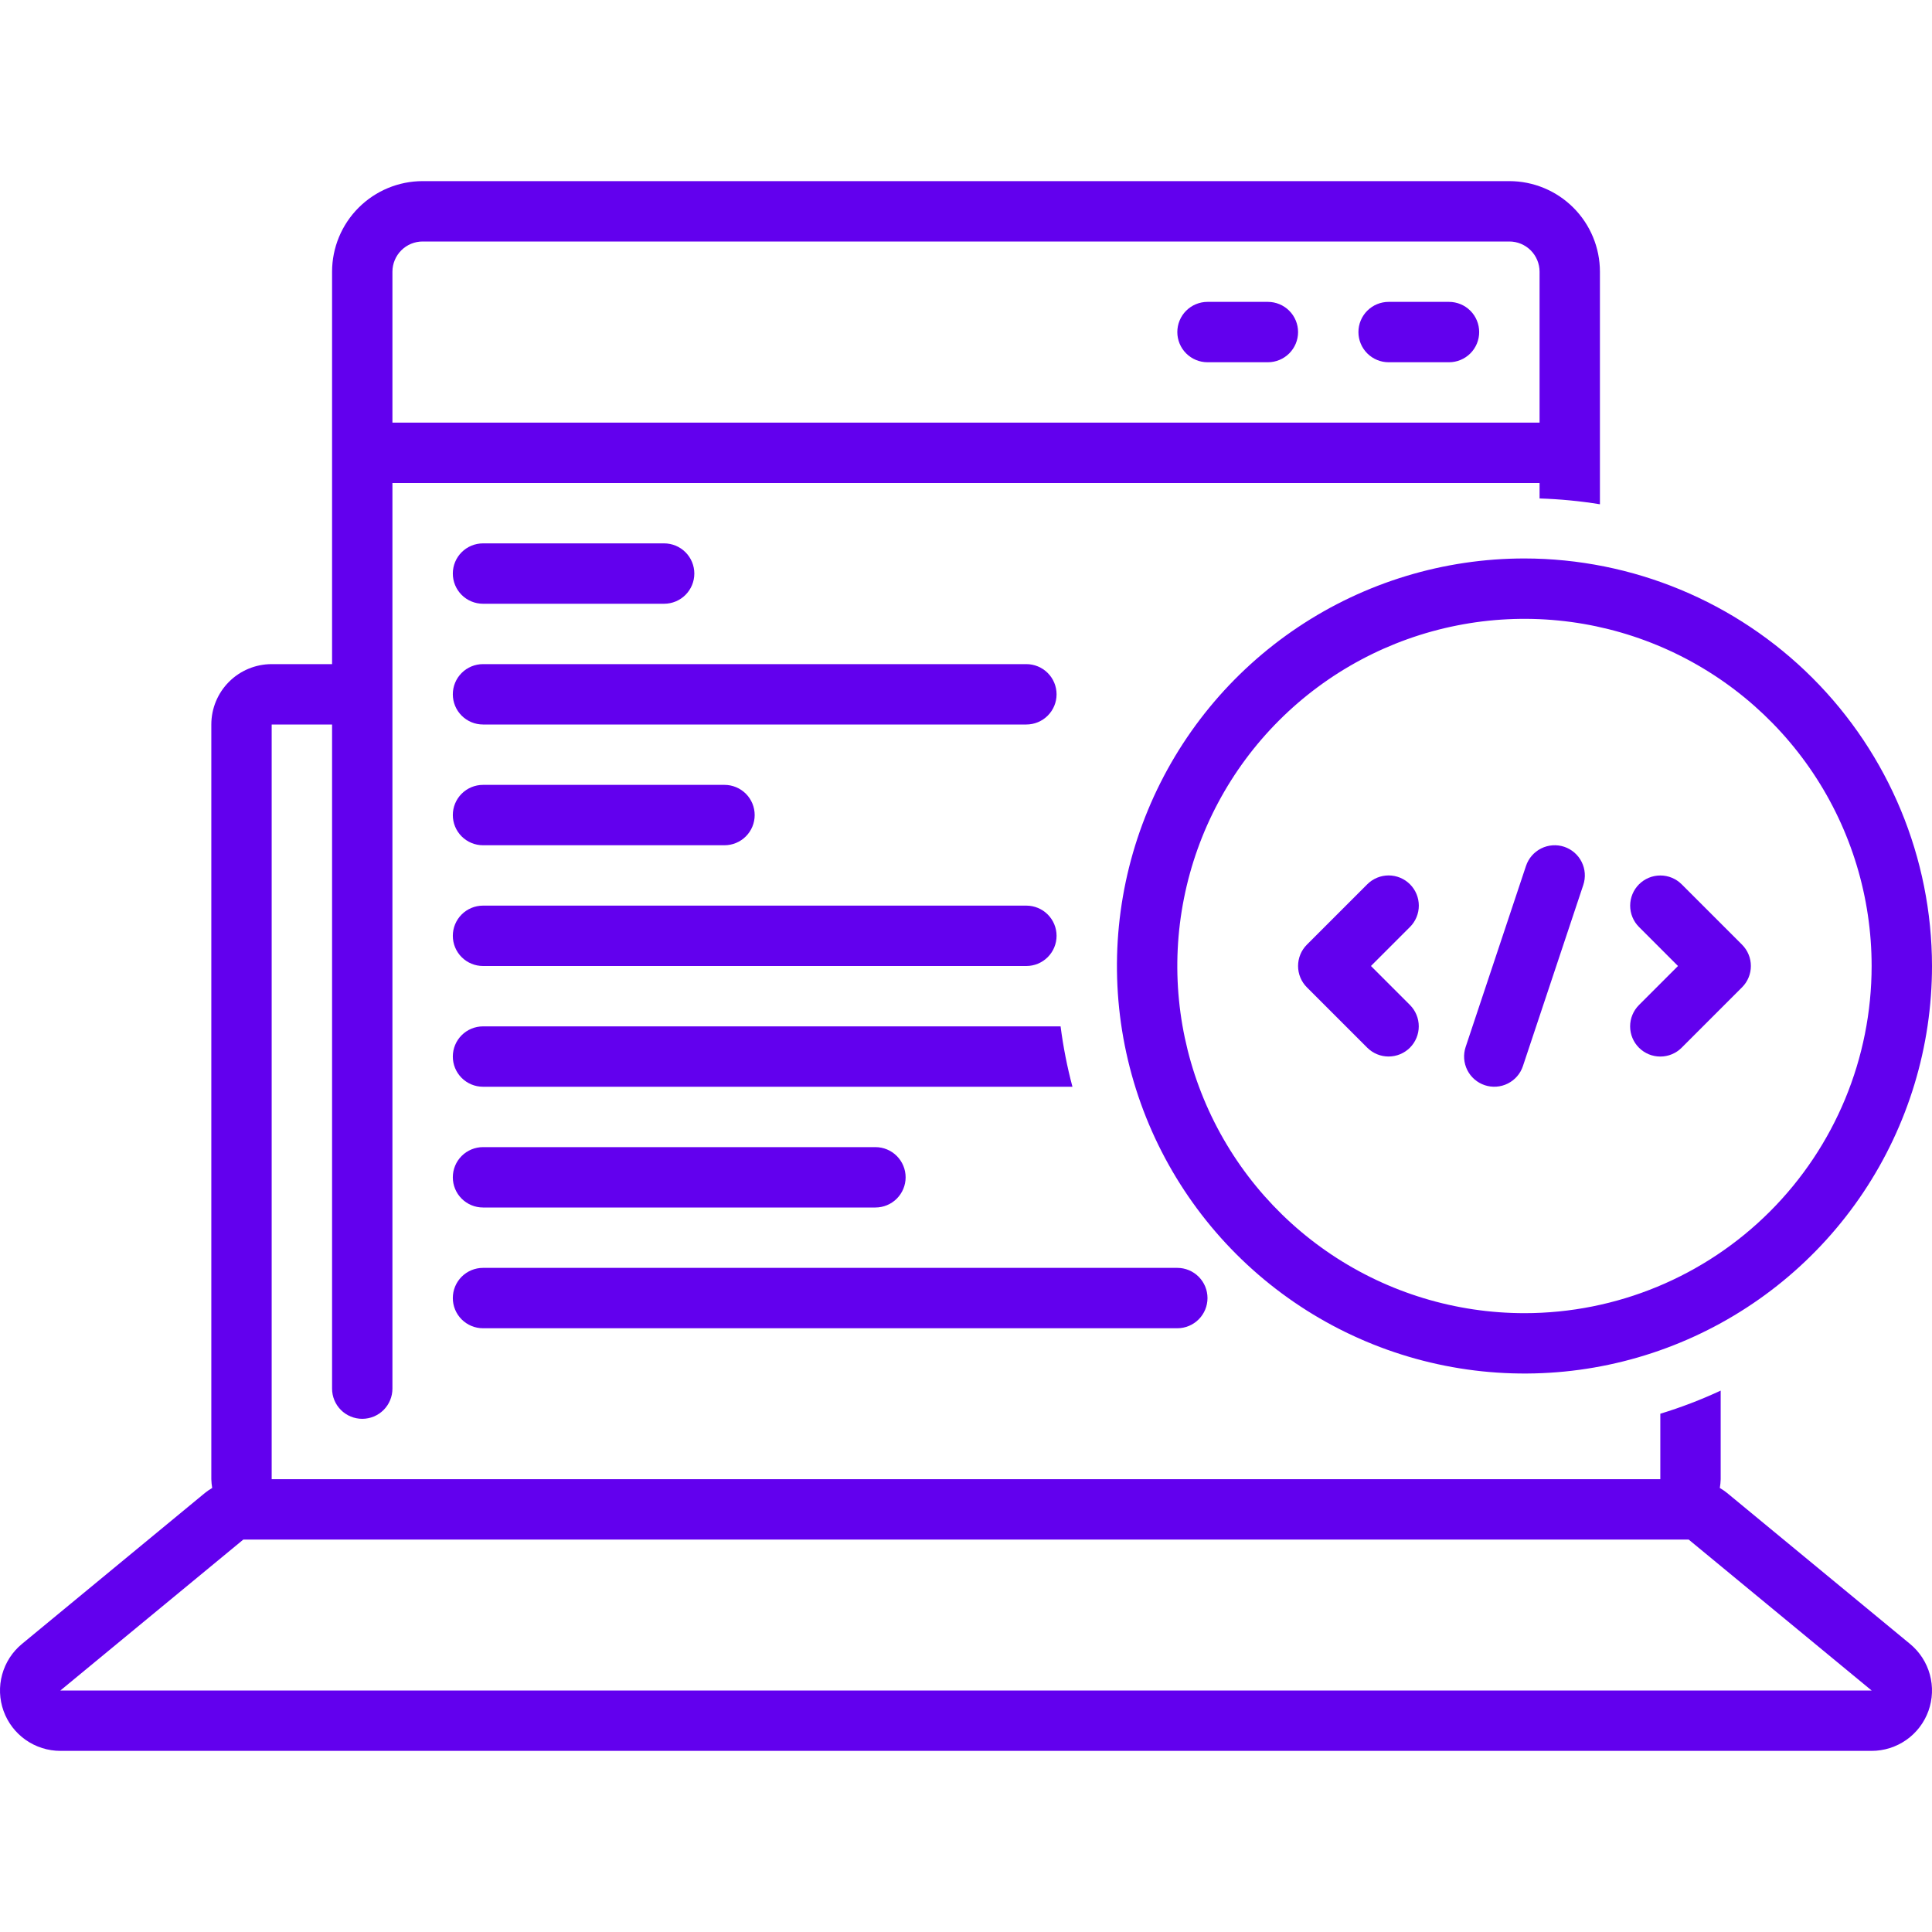 <svg width="100" height="100" viewBox="0 0 100 100" fill="none" xmlns="http://www.w3.org/2000/svg">
<g clip-path="url(#clip0_1934_4670)">
<path d="M3.125 90.625H96.875C97.519 90.625 98.146 90.426 98.673 90.056C99.199 89.686 99.598 89.162 99.816 88.557C100.034 87.951 100.059 87.293 99.888 86.672C99.718 86.052 99.36 85.499 98.864 85.09L89.395 77.277C89.275 77.181 89.149 77.094 89.017 77.016C89.043 76.866 89.058 76.715 89.062 76.562V71.978C88.05 72.449 87.006 72.849 85.938 73.174V76.562H14.062V37.5H17.188V71.875C17.188 72.289 17.352 72.687 17.645 72.98C17.938 73.273 18.336 73.438 18.75 73.438C19.164 73.438 19.562 73.273 19.855 72.98C20.148 72.687 20.312 72.289 20.312 71.875V25H79.688V25.801C80.734 25.833 81.778 25.933 82.812 26.101V14.062C82.811 12.82 82.317 11.628 81.438 10.749C80.559 9.871 79.368 9.376 78.125 9.375H21.875C20.632 9.376 19.441 9.871 18.562 10.749C17.683 11.628 17.189 12.82 17.188 14.062V34.375H14.062C13.234 34.375 12.439 34.704 11.853 35.29C11.267 35.876 10.938 36.671 10.938 37.5V76.562C10.942 76.715 10.957 76.866 10.983 77.016C10.851 77.094 10.725 77.181 10.605 77.277L1.136 85.09C0.64 85.499 0.282 86.052 0.112 86.672C-0.059 87.293 -0.034 87.951 0.184 88.557C0.402 89.162 0.801 89.686 1.327 90.056C1.854 90.426 2.481 90.625 3.125 90.625ZM20.312 14.062C20.313 13.648 20.478 13.251 20.771 12.958C21.064 12.665 21.461 12.5 21.875 12.5H78.125C78.539 12.5 78.936 12.665 79.229 12.958C79.522 13.251 79.687 13.648 79.688 14.062V21.875H20.312V14.062ZM12.594 79.688H87.406L96.875 87.5H3.125L12.594 79.688Z" fill="#6200EE"/>
<path d="M75 15.625H71.875C71.461 15.625 71.063 15.79 70.77 16.083C70.477 16.376 70.312 16.773 70.312 17.188C70.312 17.602 70.477 17.999 70.77 18.292C71.063 18.585 71.461 18.75 71.875 18.75H75C75.414 18.75 75.812 18.585 76.105 18.292C76.398 17.999 76.562 17.602 76.562 17.188C76.562 16.773 76.398 16.376 76.105 16.083C75.812 15.79 75.414 15.625 75 15.625Z" fill="#6200EE"/>
<path d="M65.625 15.625H62.5C62.086 15.625 61.688 15.79 61.395 16.083C61.102 16.376 60.938 16.773 60.938 17.188C60.938 17.602 61.102 17.999 61.395 18.292C61.688 18.585 62.086 18.75 62.5 18.75H65.625C66.039 18.75 66.437 18.585 66.73 18.292C67.023 17.999 67.188 17.602 67.188 17.188C67.188 16.773 67.023 16.376 66.73 16.083C66.437 15.79 66.039 15.625 65.625 15.625Z" fill="#6200EE"/>
<path d="M25 31.25H34.375C34.789 31.25 35.187 31.085 35.48 30.792C35.773 30.499 35.938 30.102 35.938 29.688C35.938 29.273 35.773 28.876 35.48 28.583C35.187 28.29 34.789 28.125 34.375 28.125H25C24.586 28.125 24.188 28.29 23.895 28.583C23.602 28.876 23.438 29.273 23.438 29.688C23.438 30.102 23.602 30.499 23.895 30.792C24.188 31.085 24.586 31.25 25 31.25Z" fill="#6200EE"/>
<path d="M25 37.5H53.125C53.539 37.5 53.937 37.335 54.23 37.042C54.523 36.749 54.688 36.352 54.688 35.938C54.688 35.523 54.523 35.126 54.23 34.833C53.937 34.54 53.539 34.375 53.125 34.375H25C24.586 34.375 24.188 34.54 23.895 34.833C23.602 35.126 23.438 35.523 23.438 35.938C23.438 36.352 23.602 36.749 23.895 37.042C24.188 37.335 24.586 37.5 25 37.5Z" fill="#6200EE"/>
<path d="M25 43.75H37.5C37.914 43.75 38.312 43.585 38.605 43.292C38.898 42.999 39.062 42.602 39.062 42.188C39.062 41.773 38.898 41.376 38.605 41.083C38.312 40.79 37.914 40.625 37.5 40.625H25C24.586 40.625 24.188 40.79 23.895 41.083C23.602 41.376 23.438 41.773 23.438 42.188C23.438 42.602 23.602 42.999 23.895 43.292C24.188 43.585 24.586 43.75 25 43.75Z" fill="#6200EE"/>
<path d="M25 50H53.125C53.539 50 53.937 49.835 54.23 49.542C54.523 49.249 54.688 48.852 54.688 48.438C54.688 48.023 54.523 47.626 54.23 47.333C53.937 47.04 53.539 46.875 53.125 46.875H25C24.586 46.875 24.188 47.04 23.895 47.333C23.602 47.626 23.438 48.023 23.438 48.438C23.438 48.852 23.602 49.249 23.895 49.542C24.188 49.835 24.586 50 25 50Z" fill="#6200EE"/>
<path d="M25 62.5H45.312C45.727 62.5 46.124 62.335 46.417 62.042C46.71 61.749 46.875 61.352 46.875 60.938C46.875 60.523 46.71 60.126 46.417 59.833C46.124 59.54 45.727 59.375 45.312 59.375H25C24.586 59.375 24.188 59.54 23.895 59.833C23.602 60.126 23.438 60.523 23.438 60.938C23.438 61.352 23.602 61.749 23.895 62.042C24.188 62.335 24.586 62.5 25 62.5Z" fill="#6200EE"/>
<path d="M25 68.75H60.938C61.352 68.75 61.749 68.585 62.042 68.292C62.335 67.999 62.5 67.602 62.5 67.188C62.5 66.773 62.335 66.376 62.042 66.083C61.749 65.79 61.352 65.625 60.938 65.625H25C24.586 65.625 24.188 65.79 23.895 66.083C23.602 66.376 23.438 66.773 23.438 67.188C23.438 67.602 23.602 67.999 23.895 68.292C24.188 68.585 24.586 68.75 25 68.75Z" fill="#6200EE"/>
<path d="M25 53.125C24.586 53.125 24.188 53.29 23.895 53.583C23.602 53.876 23.438 54.273 23.438 54.688C23.438 55.102 23.602 55.499 23.895 55.792C24.188 56.085 24.586 56.25 25 56.25H55.51C55.236 55.223 55.031 54.179 54.896 53.125H25Z" fill="#6200EE"/>
<path d="M78.906 28.906C74.734 28.906 70.656 30.143 67.187 32.461C63.718 34.779 61.015 38.073 59.418 41.928C57.822 45.782 57.404 50.023 58.218 54.115C59.032 58.207 61.041 61.965 63.991 64.915C66.941 67.865 70.699 69.874 74.791 70.688C78.883 71.502 83.124 71.085 86.978 69.488C90.833 67.891 94.127 65.188 96.445 61.719C98.763 58.25 100 54.172 100 50C99.994 44.407 97.769 39.046 93.815 35.092C89.86 31.137 84.499 28.913 78.906 28.906ZM78.906 67.969C75.352 67.969 71.878 66.915 68.923 64.941C65.968 62.966 63.665 60.16 62.305 56.876C60.945 53.593 60.589 49.98 61.283 46.495C61.976 43.009 63.688 39.807 66.2 37.294C68.713 34.781 71.915 33.07 75.401 32.377C78.886 31.683 82.499 32.039 85.783 33.399C89.066 34.759 91.872 37.062 93.847 40.017C95.821 42.972 96.875 46.446 96.875 50C96.875 54.766 94.982 59.336 91.612 62.706C88.242 66.076 83.672 67.969 78.906 67.969Z" fill="#6200EE"/>
<path d="M87.042 45.77C86.749 45.478 86.352 45.314 85.938 45.315C85.525 45.315 85.128 45.479 84.835 45.772C84.542 46.065 84.378 46.462 84.377 46.875C84.377 47.289 84.541 47.686 84.833 47.979L86.853 50L84.833 52.02C84.688 52.165 84.573 52.337 84.494 52.527C84.415 52.716 84.375 52.92 84.375 53.125C84.375 53.33 84.415 53.533 84.494 53.723C84.572 53.912 84.688 54.085 84.833 54.23C84.978 54.375 85.15 54.49 85.34 54.569C85.529 54.647 85.732 54.687 85.938 54.687C86.143 54.687 86.346 54.647 86.536 54.568C86.725 54.49 86.897 54.375 87.042 54.229L90.167 51.104C90.312 50.959 90.428 50.787 90.506 50.598C90.585 50.408 90.625 50.205 90.625 50C90.625 49.794 90.585 49.591 90.506 49.402C90.428 49.212 90.312 49.04 90.167 48.895L87.042 45.77Z" fill="#6200EE"/>
<path d="M72.98 45.77C72.835 45.625 72.662 45.51 72.473 45.431C72.283 45.353 72.08 45.312 71.875 45.312C71.67 45.312 71.467 45.353 71.277 45.431C71.088 45.51 70.915 45.625 70.77 45.77L67.645 48.895C67.5 49.04 67.385 49.212 67.306 49.402C67.228 49.592 67.188 49.795 67.188 50C67.188 50.205 67.228 50.408 67.306 50.598C67.385 50.788 67.5 50.96 67.645 51.105L70.77 54.23C71.064 54.522 71.46 54.686 71.874 54.685C72.288 54.685 72.685 54.52 72.978 54.228C73.27 53.935 73.435 53.538 73.435 53.124C73.436 52.711 73.272 52.313 72.98 52.02L70.96 50L72.98 47.98C73.125 47.835 73.24 47.663 73.319 47.473C73.397 47.283 73.438 47.08 73.438 46.875C73.438 46.67 73.397 46.467 73.319 46.277C73.24 46.087 73.125 45.915 72.98 45.77Z" fill="#6200EE"/>
<path d="M80.963 43.829C80.57 43.699 80.141 43.73 79.77 43.915C79.4 44.101 79.118 44.425 78.986 44.818L75.861 54.193C75.796 54.387 75.771 54.593 75.785 54.798C75.8 55.002 75.855 55.202 75.946 55.386C76.038 55.569 76.165 55.733 76.32 55.867C76.475 56.002 76.655 56.104 76.85 56.169C77.044 56.234 77.25 56.26 77.455 56.245C77.659 56.231 77.859 56.176 78.043 56.084C78.226 55.992 78.39 55.865 78.524 55.711C78.659 55.555 78.761 55.376 78.826 55.181L81.951 45.806C82.082 45.413 82.052 44.984 81.866 44.613C81.681 44.242 81.356 43.961 80.963 43.829Z" fill="#6200EE"/>
</g>
<defs>
<clipPath id="clip0_1934_4670">
<rect width="100" height="100" fill="white"/>
</clipPath>
</defs>
</svg>
